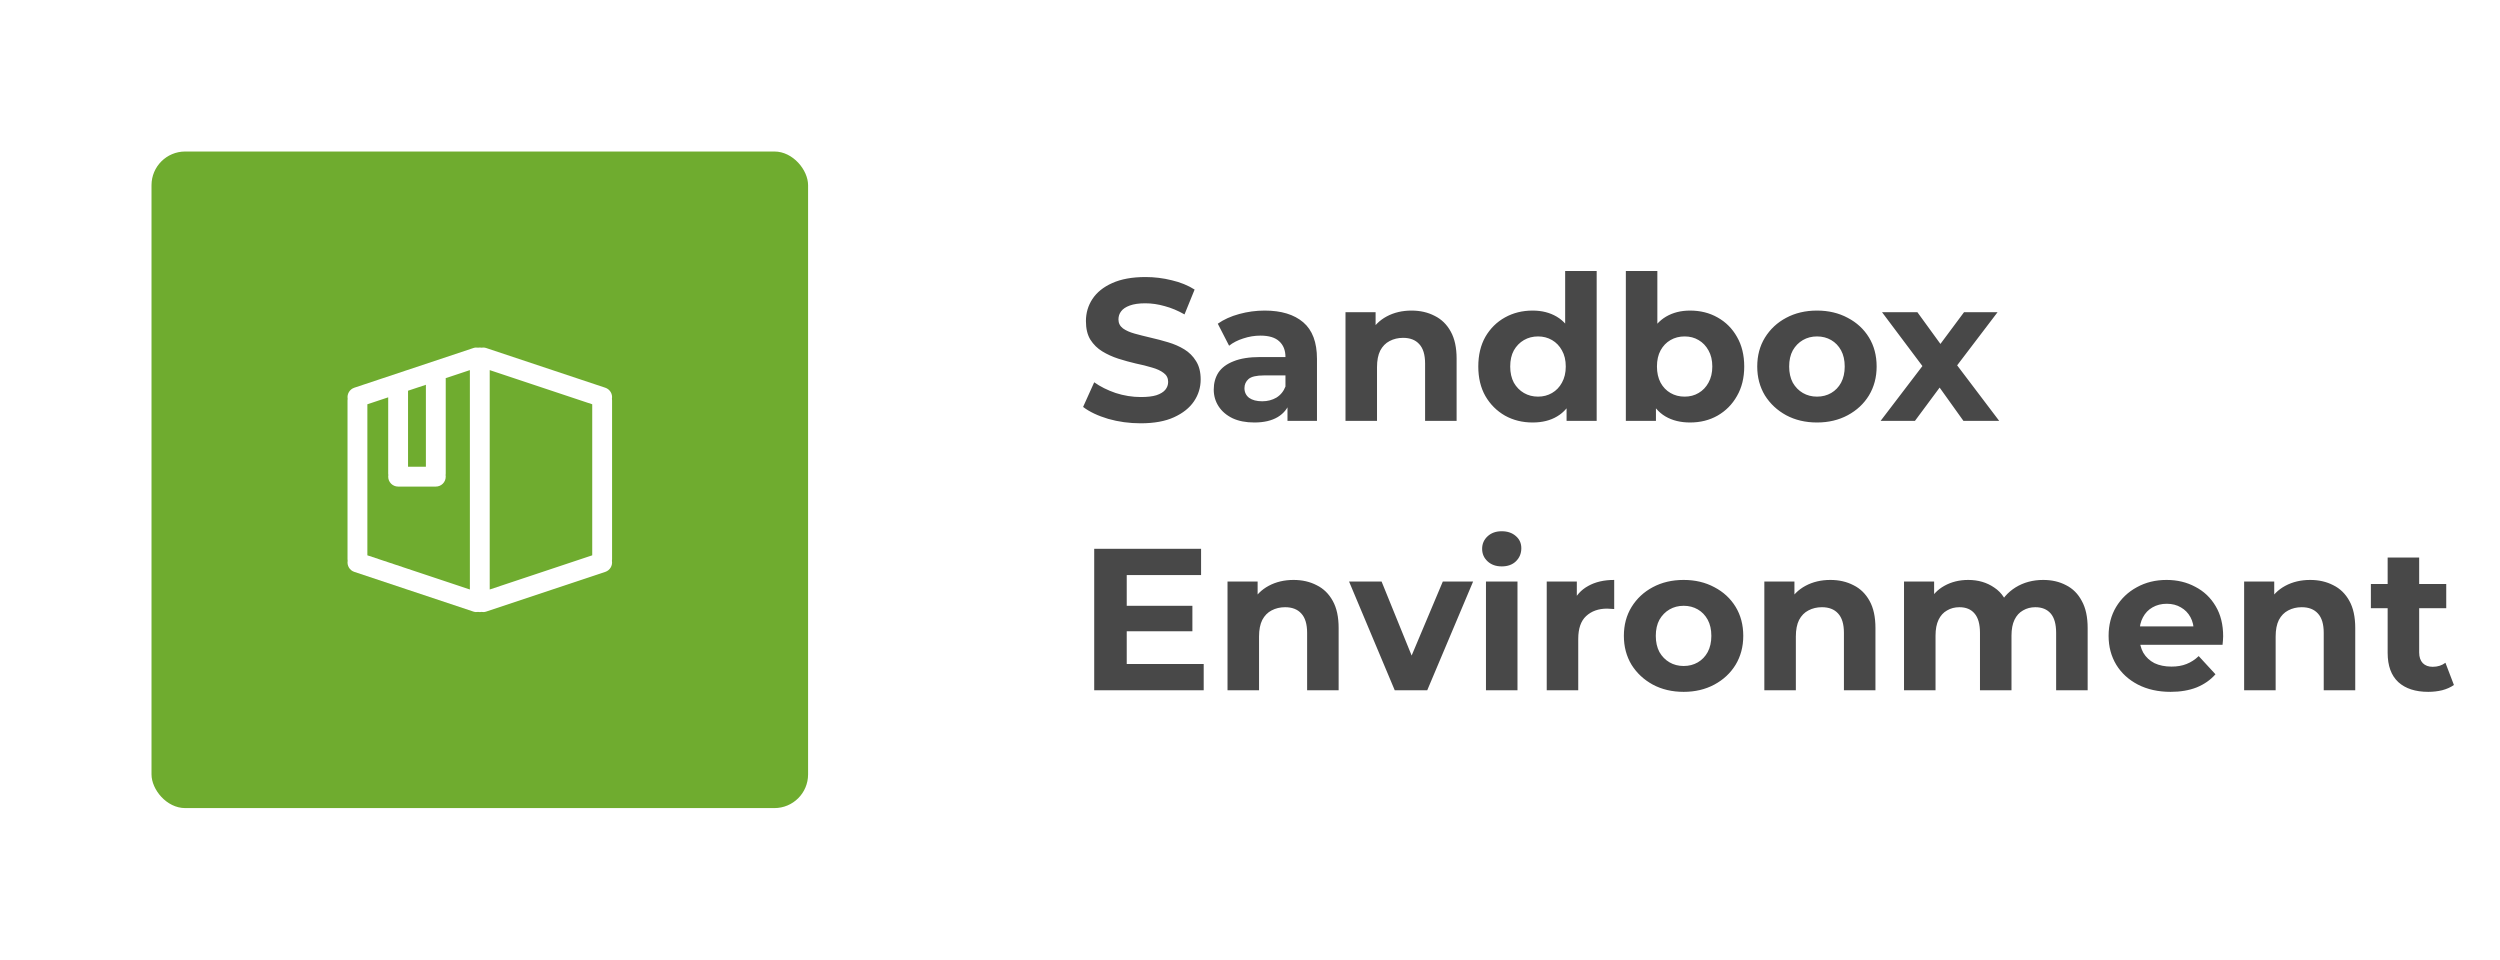 <svg width="297" height="114" viewBox="0 0 297 114" fill="none" xmlns="http://www.w3.org/2000/svg">
<g filter="url(#filter0_d_10003_1900)">
<rect x="18" y="18" width="78" height="78" rx="4" fill="#6FAC2F"/>
</g>
<path fill-rule="evenodd" clip-rule="evenodd" d="M57 41.286C57.067 41.286 57.132 41.292 57.196 41.302C57.381 41.271 57.575 41.283 57.766 41.347L71.908 46.061C72.467 46.247 72.794 46.812 72.698 47.375C72.709 47.439 72.714 47.505 72.714 47.572V66.429C72.714 66.496 72.709 66.561 72.698 66.625C72.794 67.189 72.467 67.754 71.908 67.94L57.766 72.654C57.575 72.718 57.381 72.73 57.196 72.698C57.132 72.709 57.067 72.715 57 72.715C56.933 72.715 56.867 72.709 56.804 72.698C56.619 72.73 56.424 72.718 56.234 72.654L42.092 67.94C41.532 67.754 41.206 67.189 41.302 66.625C41.291 66.561 41.286 66.496 41.286 66.429V47.572C41.286 47.505 41.291 47.439 41.302 47.375C41.206 46.812 41.532 46.247 42.092 46.061L56.234 41.347C56.424 41.283 56.619 41.271 56.804 41.302C56.867 41.292 56.933 41.286 57 41.286ZM58.178 70.032L70.357 65.972V48.028L58.178 43.969V70.032ZM52.946 44.927L55.821 43.969V70.032L43.643 65.972V48.028L46.118 47.203V56.254C46.118 56.317 46.123 56.38 46.133 56.441C46.123 56.501 46.118 56.564 46.118 56.627C46.118 57.278 46.645 57.806 47.296 57.806H51.775C52.426 57.806 52.953 57.278 52.953 56.627C52.953 56.564 52.949 56.501 52.939 56.441C52.949 56.38 52.953 56.317 52.953 56.254V45.057C52.953 45.014 52.951 44.97 52.946 44.927ZM50.596 55.449V45.711L48.475 46.418V55.449H50.596Z" fill="white"/>
<path d="M135.512 50.288C134.168 50.288 132.88 50.112 131.648 49.76C130.416 49.392 129.424 48.92 128.672 48.344L129.992 45.416C130.712 45.928 131.56 46.352 132.536 46.688C133.528 47.008 134.528 47.168 135.536 47.168C136.304 47.168 136.92 47.096 137.384 46.952C137.864 46.792 138.216 46.576 138.44 46.304C138.664 46.032 138.776 45.72 138.776 45.368C138.776 44.92 138.6 44.568 138.248 44.312C137.896 44.04 137.432 43.824 136.856 43.664C136.28 43.488 135.64 43.328 134.936 43.184C134.248 43.024 133.552 42.832 132.848 42.608C132.16 42.384 131.528 42.096 130.952 41.744C130.376 41.392 129.904 40.928 129.536 40.352C129.184 39.776 129.008 39.04 129.008 38.144C129.008 37.184 129.264 36.312 129.776 35.528C130.304 34.728 131.088 34.096 132.128 33.632C133.184 33.152 134.504 32.912 136.088 32.912C137.144 32.912 138.184 33.04 139.208 33.296C140.232 33.536 141.136 33.904 141.92 34.4L140.72 37.352C139.936 36.904 139.152 36.576 138.368 36.368C137.584 36.144 136.816 36.032 136.064 36.032C135.312 36.032 134.696 36.12 134.216 36.296C133.736 36.472 133.392 36.704 133.184 36.992C132.976 37.264 132.872 37.584 132.872 37.952C132.872 38.384 133.048 38.736 133.4 39.008C133.752 39.264 134.216 39.472 134.792 39.632C135.368 39.792 136 39.952 136.688 40.112C137.392 40.272 138.088 40.456 138.776 40.664C139.48 40.872 140.12 41.152 140.696 41.504C141.272 41.856 141.736 42.32 142.088 42.896C142.456 43.472 142.64 44.2 142.64 45.08C142.64 46.024 142.376 46.888 141.848 47.672C141.32 48.456 140.528 49.088 139.472 49.568C138.432 50.048 137.112 50.288 135.512 50.288ZM152.953 50V47.48L152.713 46.928V42.416C152.713 41.616 152.465 40.992 151.969 40.544C151.489 40.096 150.745 39.872 149.737 39.872C149.049 39.872 148.369 39.984 147.697 40.208C147.041 40.416 146.481 40.704 146.017 41.072L144.673 38.456C145.377 37.96 146.225 37.576 147.217 37.304C148.209 37.032 149.217 36.896 150.241 36.896C152.209 36.896 153.737 37.36 154.825 38.288C155.913 39.216 156.457 40.664 156.457 42.632V50H152.953ZM149.017 50.192C148.009 50.192 147.145 50.024 146.425 49.688C145.705 49.336 145.153 48.864 144.769 48.272C144.385 47.68 144.193 47.016 144.193 46.28C144.193 45.512 144.377 44.84 144.745 44.264C145.129 43.688 145.729 43.24 146.545 42.92C147.361 42.584 148.425 42.416 149.737 42.416H153.169V44.6H150.145C149.265 44.6 148.657 44.744 148.321 45.032C148.001 45.32 147.841 45.68 147.841 46.112C147.841 46.592 148.025 46.976 148.393 47.264C148.777 47.536 149.297 47.672 149.953 47.672C150.577 47.672 151.137 47.528 151.633 47.24C152.129 46.936 152.489 46.496 152.713 45.92L153.289 47.648C153.017 48.48 152.521 49.112 151.801 49.544C151.081 49.976 150.153 50.192 149.017 50.192ZM167.693 36.896C168.717 36.896 169.629 37.104 170.429 37.52C171.245 37.92 171.885 38.544 172.349 39.392C172.813 40.224 173.045 41.296 173.045 42.608V50H169.301V43.184C169.301 42.144 169.069 41.376 168.605 40.88C168.157 40.384 167.517 40.136 166.685 40.136C166.093 40.136 165.557 40.264 165.077 40.52C164.613 40.76 164.245 41.136 163.973 41.648C163.717 42.16 163.589 42.816 163.589 43.616V50H159.845V37.088H163.421V40.664L162.749 39.584C163.213 38.72 163.877 38.056 164.741 37.592C165.605 37.128 166.589 36.896 167.693 36.896ZM182.077 50.192C180.861 50.192 179.765 49.92 178.789 49.376C177.813 48.816 177.037 48.04 176.461 47.048C175.901 46.056 175.621 44.888 175.621 43.544C175.621 42.184 175.901 41.008 176.461 40.016C177.037 39.024 177.813 38.256 178.789 37.712C179.765 37.168 180.861 36.896 182.077 36.896C183.165 36.896 184.117 37.136 184.933 37.616C185.749 38.096 186.381 38.824 186.829 39.8C187.277 40.776 187.501 42.024 187.501 43.544C187.501 45.048 187.285 46.296 186.853 47.288C186.421 48.264 185.797 48.992 184.981 49.472C184.181 49.952 183.213 50.192 182.077 50.192ZM182.725 47.12C183.333 47.12 183.885 46.976 184.381 46.688C184.877 46.4 185.269 45.992 185.557 45.464C185.861 44.92 186.013 44.28 186.013 43.544C186.013 42.792 185.861 42.152 185.557 41.624C185.269 41.096 184.877 40.688 184.381 40.4C183.885 40.112 183.333 39.968 182.725 39.968C182.101 39.968 181.541 40.112 181.045 40.4C180.549 40.688 180.149 41.096 179.845 41.624C179.557 42.152 179.413 42.792 179.413 43.544C179.413 44.28 179.557 44.92 179.845 45.464C180.149 45.992 180.549 46.4 181.045 46.688C181.541 46.976 182.101 47.12 182.725 47.12ZM186.109 50V47.36L186.181 43.52L185.941 39.704V32.192H189.685V50H186.109ZM200.782 50.192C199.646 50.192 198.67 49.952 197.854 49.472C197.038 48.992 196.414 48.264 195.982 47.288C195.55 46.296 195.334 45.048 195.334 43.544C195.334 42.024 195.558 40.776 196.006 39.8C196.47 38.824 197.11 38.096 197.926 37.616C198.742 37.136 199.694 36.896 200.782 36.896C201.998 36.896 203.086 37.168 204.046 37.712C205.022 38.256 205.79 39.024 206.35 40.016C206.926 41.008 207.214 42.184 207.214 43.544C207.214 44.888 206.926 46.056 206.35 47.048C205.79 48.04 205.022 48.816 204.046 49.376C203.086 49.92 201.998 50.192 200.782 50.192ZM193.15 50V32.192H196.894V39.704L196.654 43.52L196.726 47.36V50H193.15ZM200.134 47.12C200.758 47.12 201.31 46.976 201.79 46.688C202.286 46.4 202.678 45.992 202.966 45.464C203.27 44.92 203.422 44.28 203.422 43.544C203.422 42.792 203.27 42.152 202.966 41.624C202.678 41.096 202.286 40.688 201.79 40.4C201.31 40.112 200.758 39.968 200.134 39.968C199.51 39.968 198.95 40.112 198.454 40.4C197.958 40.688 197.566 41.096 197.278 41.624C196.99 42.152 196.846 42.792 196.846 43.544C196.846 44.28 196.99 44.92 197.278 45.464C197.566 45.992 197.958 46.4 198.454 46.688C198.95 46.976 199.51 47.12 200.134 47.12ZM215.864 50.192C214.488 50.192 213.264 49.904 212.192 49.328C211.136 48.752 210.296 47.968 209.672 46.976C209.064 45.968 208.76 44.824 208.76 43.544C208.76 42.248 209.064 41.104 209.672 40.112C210.296 39.104 211.136 38.32 212.192 37.76C213.264 37.184 214.488 36.896 215.864 36.896C217.224 36.896 218.44 37.184 219.512 37.76C220.584 38.32 221.424 39.096 222.032 40.088C222.64 41.08 222.944 42.232 222.944 43.544C222.944 44.824 222.64 45.968 222.032 46.976C221.424 47.968 220.584 48.752 219.512 49.328C218.44 49.904 217.224 50.192 215.864 50.192ZM215.864 47.12C216.488 47.12 217.048 46.976 217.544 46.688C218.04 46.4 218.432 45.992 218.72 45.464C219.008 44.92 219.152 44.28 219.152 43.544C219.152 42.792 219.008 42.152 218.72 41.624C218.432 41.096 218.04 40.688 217.544 40.4C217.048 40.112 216.488 39.968 215.864 39.968C215.24 39.968 214.68 40.112 214.184 40.4C213.688 40.688 213.288 41.096 212.984 41.624C212.696 42.152 212.552 42.792 212.552 43.544C212.552 44.28 212.696 44.92 212.984 45.464C213.288 45.992 213.688 46.4 214.184 46.688C214.68 46.976 215.24 47.12 215.864 47.12ZM223.416 50L229.2 42.416L229.128 44.48L223.584 37.088H227.784L231.288 41.912L229.704 41.96L233.328 37.088H237.312L231.744 44.408V42.392L237.504 50H233.256L229.584 44.864L231.144 45.08L227.496 50H223.416ZM133.568 71.968H141.656V74.992H133.568V71.968ZM133.856 78.88H143V82H129.992V65.2H142.688V68.32H133.856V78.88ZM153.678 68.896C154.702 68.896 155.614 69.104 156.414 69.52C157.23 69.92 157.87 70.544 158.334 71.392C158.798 72.224 159.03 73.296 159.03 74.608V82H155.286V75.184C155.286 74.144 155.054 73.376 154.59 72.88C154.142 72.384 153.502 72.136 152.67 72.136C152.078 72.136 151.542 72.264 151.062 72.52C150.598 72.76 150.23 73.136 149.958 73.648C149.702 74.16 149.574 74.816 149.574 75.616V82H145.83V69.088H149.406V72.664L148.734 71.584C149.198 70.72 149.862 70.056 150.726 69.592C151.59 69.128 152.574 68.896 153.678 68.896ZM165.693 82L160.269 69.088H164.133L168.645 80.2H166.725L171.405 69.088H175.005L169.557 82H165.693ZM176.533 82V69.088H180.277V82H176.533ZM178.405 67.288C177.717 67.288 177.157 67.088 176.725 66.688C176.293 66.288 176.077 65.792 176.077 65.2C176.077 64.608 176.293 64.112 176.725 63.712C177.157 63.312 177.717 63.112 178.405 63.112C179.093 63.112 179.653 63.304 180.085 63.688C180.517 64.056 180.733 64.536 180.733 65.128C180.733 65.752 180.517 66.272 180.085 66.688C179.669 67.088 179.109 67.288 178.405 67.288ZM183.751 82V69.088H187.327V72.736L186.823 71.68C187.207 70.768 187.823 70.08 188.671 69.616C189.519 69.136 190.551 68.896 191.767 68.896V72.352C191.607 72.336 191.463 72.328 191.335 72.328C191.207 72.312 191.071 72.304 190.927 72.304C189.903 72.304 189.071 72.6 188.431 73.192C187.807 73.768 187.495 74.672 187.495 75.904V82H183.751ZM200.02 82.192C198.644 82.192 197.42 81.904 196.348 81.328C195.292 80.752 194.452 79.968 193.828 78.976C193.22 77.968 192.916 76.824 192.916 75.544C192.916 74.248 193.22 73.104 193.828 72.112C194.452 71.104 195.292 70.32 196.348 69.76C197.42 69.184 198.644 68.896 200.02 68.896C201.38 68.896 202.596 69.184 203.668 69.76C204.74 70.32 205.58 71.096 206.188 72.088C206.796 73.08 207.1 74.232 207.1 75.544C207.1 76.824 206.796 77.968 206.188 78.976C205.58 79.968 204.74 80.752 203.668 81.328C202.596 81.904 201.38 82.192 200.02 82.192ZM200.02 79.12C200.644 79.12 201.204 78.976 201.7 78.688C202.196 78.4 202.588 77.992 202.876 77.464C203.164 76.92 203.308 76.28 203.308 75.544C203.308 74.792 203.164 74.152 202.876 73.624C202.588 73.096 202.196 72.688 201.7 72.4C201.204 72.112 200.644 71.968 200.02 71.968C199.396 71.968 198.836 72.112 198.34 72.4C197.844 72.688 197.444 73.096 197.14 73.624C196.852 74.152 196.708 74.792 196.708 75.544C196.708 76.28 196.852 76.92 197.14 77.464C197.444 77.992 197.844 78.4 198.34 78.688C198.836 78.976 199.396 79.12 200.02 79.12ZM217.451 68.896C218.475 68.896 219.387 69.104 220.187 69.52C221.003 69.92 221.643 70.544 222.107 71.392C222.571 72.224 222.803 73.296 222.803 74.608V82H219.059V75.184C219.059 74.144 218.827 73.376 218.363 72.88C217.915 72.384 217.275 72.136 216.443 72.136C215.851 72.136 215.315 72.264 214.835 72.52C214.371 72.76 214.003 73.136 213.731 73.648C213.475 74.16 213.347 74.816 213.347 75.616V82H209.603V69.088H213.179V72.664L212.507 71.584C212.971 70.72 213.635 70.056 214.499 69.592C215.363 69.128 216.347 68.896 217.451 68.896ZM242.733 68.896C243.757 68.896 244.661 69.104 245.445 69.52C246.245 69.92 246.869 70.544 247.317 71.392C247.781 72.224 248.013 73.296 248.013 74.608V82H244.269V75.184C244.269 74.144 244.053 73.376 243.621 72.88C243.189 72.384 242.581 72.136 241.797 72.136C241.253 72.136 240.765 72.264 240.333 72.52C239.901 72.76 239.565 73.128 239.325 73.624C239.085 74.12 238.965 74.752 238.965 75.52V82H235.221V75.184C235.221 74.144 235.005 73.376 234.573 72.88C234.157 72.384 233.557 72.136 232.773 72.136C232.229 72.136 231.741 72.264 231.309 72.52C230.877 72.76 230.541 73.128 230.301 73.624C230.061 74.12 229.941 74.752 229.941 75.52V82H226.197V69.088H229.773V72.616L229.101 71.584C229.549 70.704 230.181 70.04 230.997 69.592C231.829 69.128 232.773 68.896 233.829 68.896C235.013 68.896 236.045 69.2 236.925 69.808C237.821 70.4 238.413 71.312 238.701 72.544L237.381 72.184C237.813 71.176 238.501 70.376 239.445 69.784C240.405 69.192 241.501 68.896 242.733 68.896ZM257.87 82.192C256.398 82.192 255.102 81.904 253.982 81.328C252.878 80.752 252.022 79.968 251.414 78.976C250.806 77.968 250.502 76.824 250.502 75.544C250.502 74.248 250.798 73.104 251.39 72.112C251.998 71.104 252.822 70.32 253.862 69.76C254.902 69.184 256.078 68.896 257.39 68.896C258.654 68.896 259.79 69.168 260.798 69.712C261.822 70.24 262.63 71.008 263.222 72.016C263.814 73.008 264.11 74.2 264.11 75.592C264.11 75.736 264.102 75.904 264.086 76.096C264.07 76.272 264.054 76.44 264.038 76.6H253.55V74.416H262.07L260.63 75.064C260.63 74.392 260.494 73.808 260.222 73.312C259.95 72.816 259.574 72.432 259.094 72.16C258.614 71.872 258.054 71.728 257.414 71.728C256.774 71.728 256.206 71.872 255.71 72.16C255.23 72.432 254.854 72.824 254.582 73.336C254.31 73.832 254.174 74.424 254.174 75.112V75.688C254.174 76.392 254.326 77.016 254.63 77.56C254.95 78.088 255.39 78.496 255.95 78.784C256.526 79.056 257.198 79.192 257.966 79.192C258.654 79.192 259.254 79.088 259.766 78.88C260.294 78.672 260.774 78.36 261.206 77.944L263.198 80.104C262.606 80.776 261.862 81.296 260.966 81.664C260.07 82.016 259.038 82.192 257.87 82.192ZM274.451 68.896C275.475 68.896 276.387 69.104 277.187 69.52C278.003 69.92 278.643 70.544 279.107 71.392C279.571 72.224 279.803 73.296 279.803 74.608V82H276.059V75.184C276.059 74.144 275.827 73.376 275.363 72.88C274.915 72.384 274.275 72.136 273.443 72.136C272.851 72.136 272.315 72.264 271.835 72.52C271.371 72.76 271.003 73.136 270.731 73.648C270.475 74.16 270.347 74.816 270.347 75.616V82H266.603V69.088H270.179V72.664L269.507 71.584C269.971 70.72 270.635 70.056 271.499 69.592C272.363 69.128 273.347 68.896 274.451 68.896ZM288.477 82.192C286.957 82.192 285.773 81.808 284.925 81.04C284.077 80.256 283.653 79.096 283.653 77.56V66.232H287.397V77.512C287.397 78.056 287.541 78.48 287.829 78.784C288.117 79.072 288.509 79.216 289.005 79.216C289.597 79.216 290.101 79.056 290.517 78.736L291.525 81.376C291.141 81.648 290.677 81.856 290.133 82C289.605 82.128 289.053 82.192 288.477 82.192ZM281.661 72.256V69.376H290.613V72.256H281.661Z" fill="#484848"/>
<defs>
<filter id="filter0_d_10003_1900" x="0" y="0" width="114" height="114" filterUnits="userSpaceOnUse" color-interpolation-filters="sRGB">
<feFlood flood-opacity="0" result="BackgroundImageFix"/>
<feColorMatrix in="SourceAlpha" type="matrix" values="0 0 0 0 0 0 0 0 0 0 0 0 0 0 0 0 0 0 127 0" result="hardAlpha"/>
<feOffset/>
<feGaussianBlur stdDeviation="9"/>
<feComposite in2="hardAlpha" operator="out"/>
<feColorMatrix type="matrix" values="0 0 0 0 0 0 0 0 0 0 0 0 0 0 0 0 0 0 0.12 0"/>
<feBlend mode="normal" in2="BackgroundImageFix" result="effect1_dropShadow_10003_1900"/>
<feBlend mode="normal" in="SourceGraphic" in2="effect1_dropShadow_10003_1900" result="shape"/>
</filter>
</defs>
</svg>

